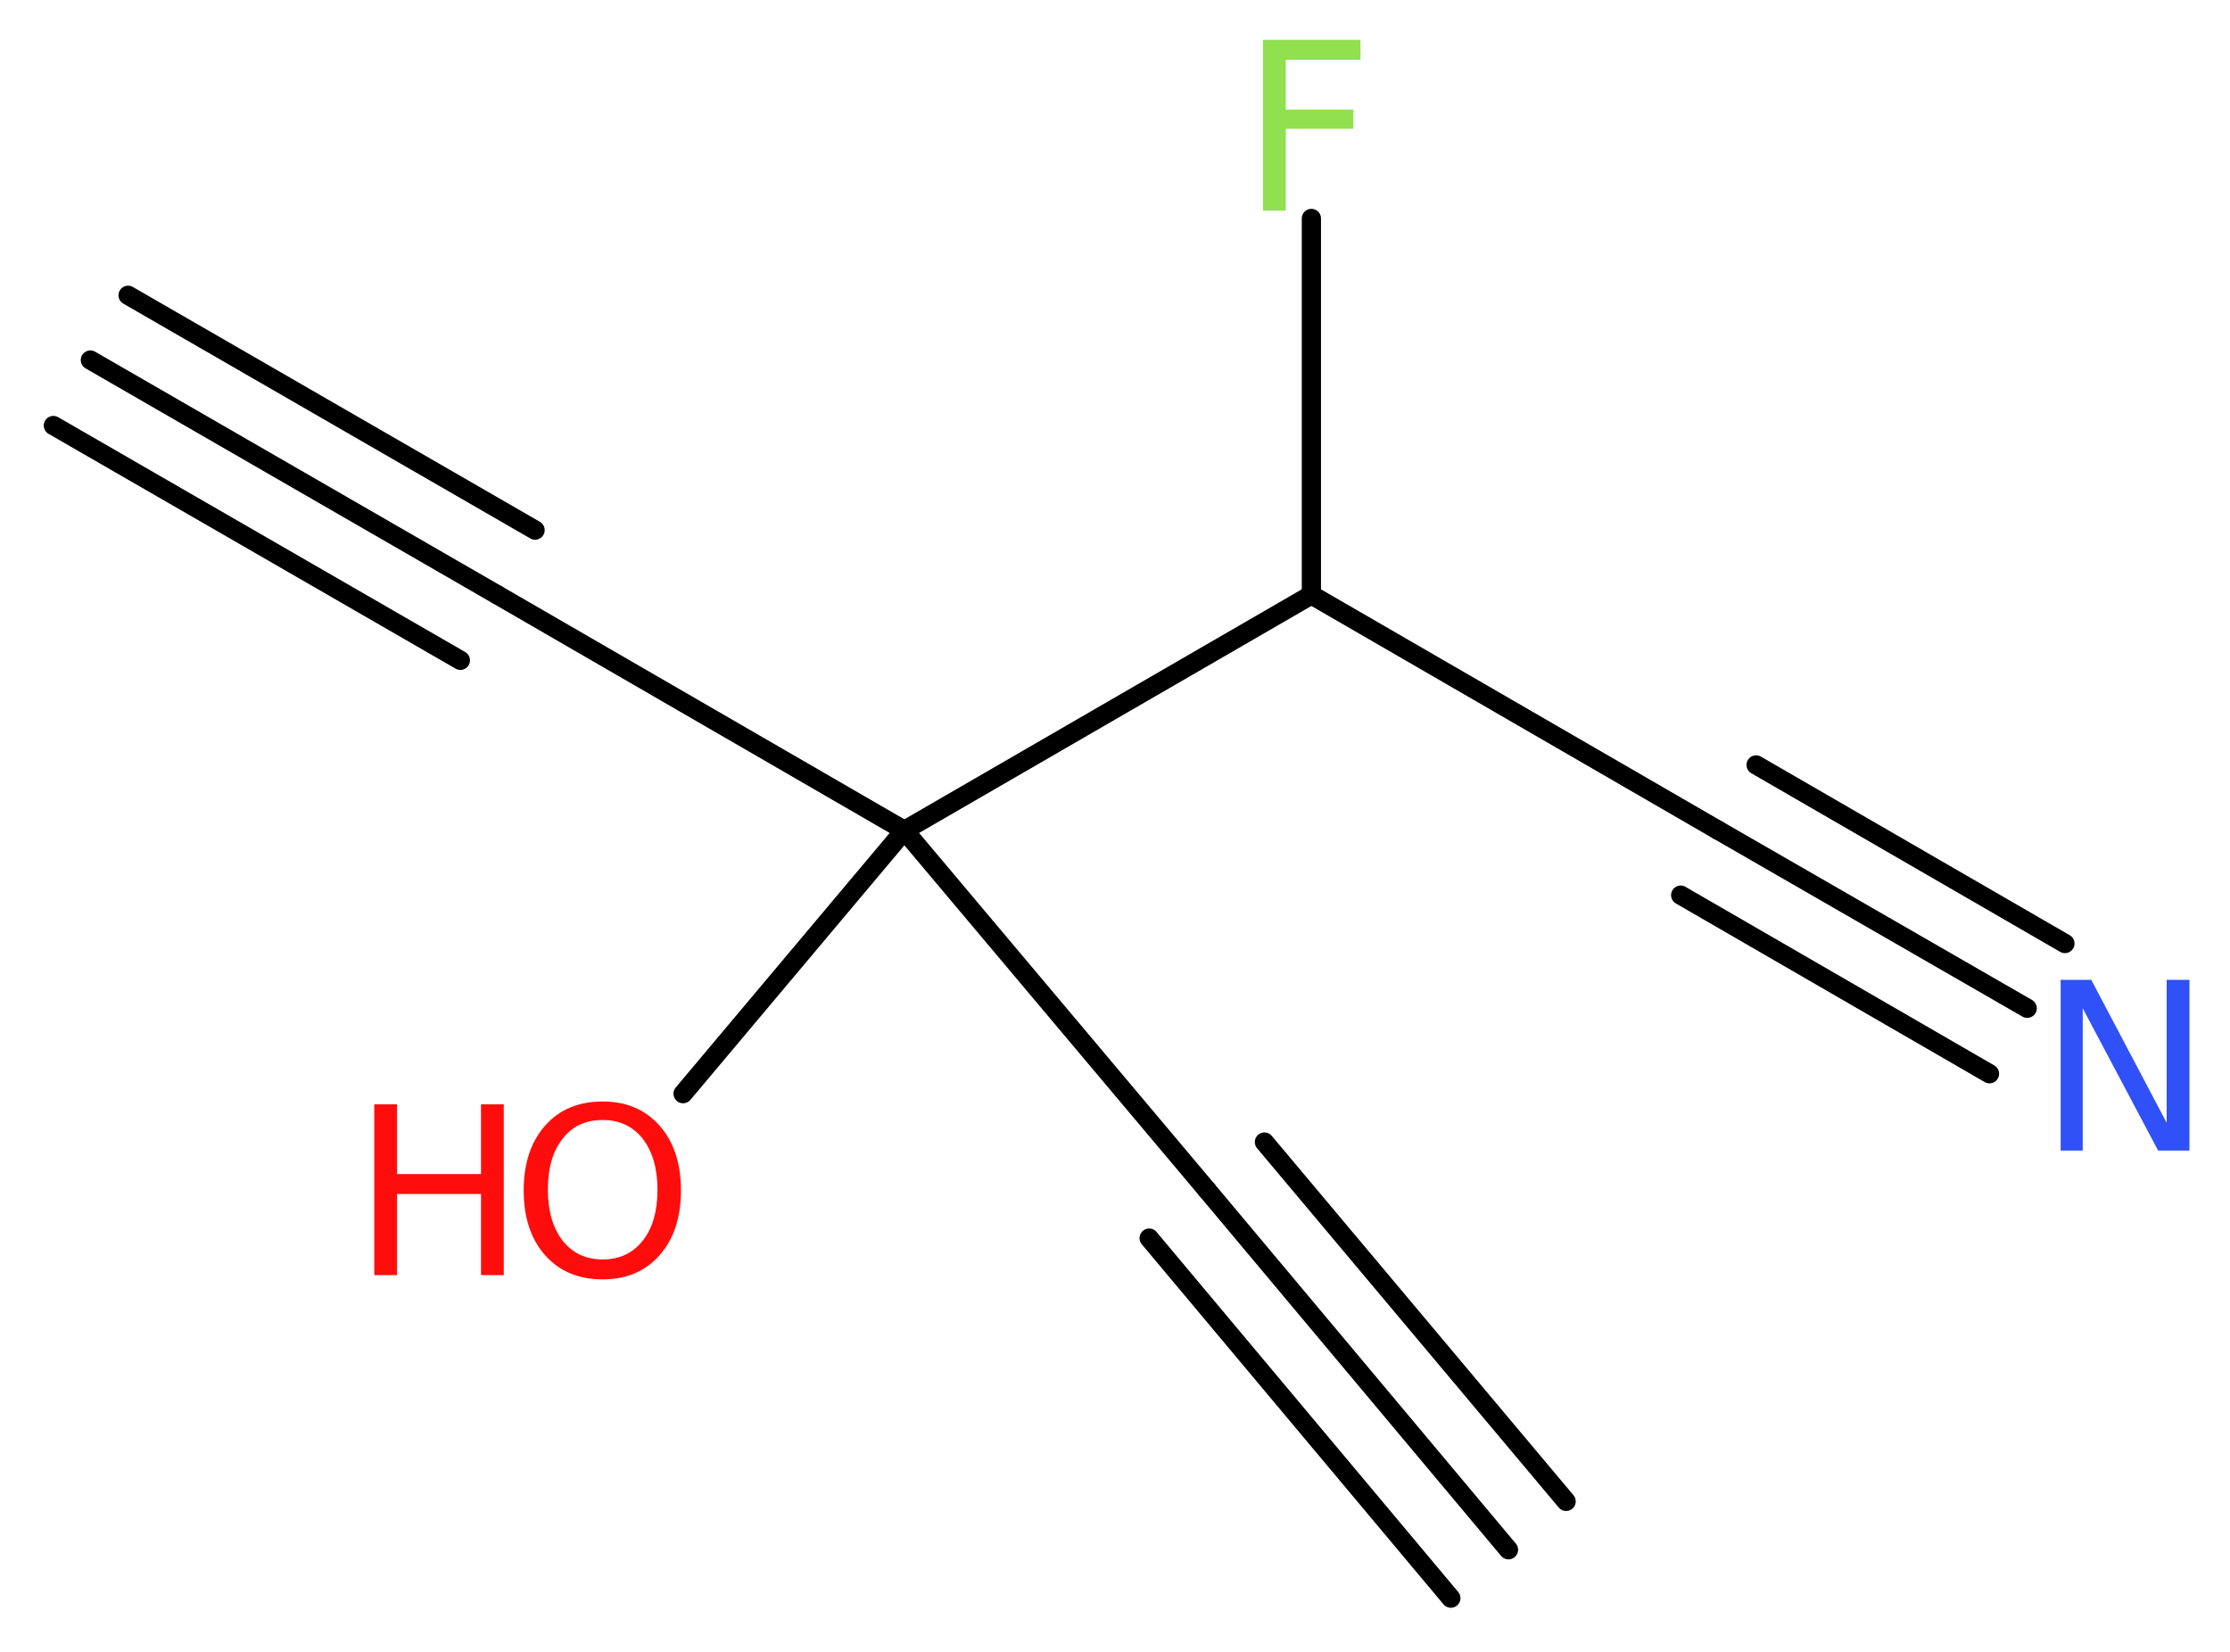 <?xml version='1.0' encoding='UTF-8'?>
<!DOCTYPE svg PUBLIC "-//W3C//DTD SVG 1.1//EN" "http://www.w3.org/Graphics/SVG/1.1/DTD/svg11.dtd">
<svg version='1.2' xmlns='http://www.w3.org/2000/svg' xmlns:xlink='http://www.w3.org/1999/xlink' width='31.34mm' height='23.22mm' viewBox='0 0 31.34 23.22'>
  <desc>Generated by the Chemistry Development Kit (http://github.com/cdk)</desc>
  <g stroke-linecap='round' stroke-linejoin='round' stroke='#000000' stroke-width='.27' fill='#FF0D0D'>
    <rect x='.0' y='.0' width='32.0' height='24.0' fill='#FFFFFF' stroke='none'/>
    <g id='mol1' class='mol'>
      <g id='mol1bnd1' class='bond'>
        <line x1='1.27' y1='5.06' x2='6.99' y2='8.36'/>
        <line x1='1.8' y1='4.15' x2='7.52' y2='7.45'/>
        <line x1='.75' y1='5.98' x2='6.47' y2='9.28'/>
      </g>
      <line id='mol1bnd2' class='bond' x1='6.99' y1='8.36' x2='12.71' y2='11.67'/>
      <line id='mol1bnd3' class='bond' x1='12.71' y1='11.67' x2='9.6' y2='15.37'/>
      <line id='mol1bnd4' class='bond' x1='12.71' y1='11.67' x2='16.96' y2='16.72'/>
      <g id='mol1bnd5' class='bond'>
        <line x1='16.96' y1='16.72' x2='21.2' y2='21.78'/>
        <line x1='17.77' y1='16.05' x2='22.01' y2='21.1'/>
        <line x1='16.15' y1='17.4' x2='20.39' y2='22.46'/>
      </g>
      <line id='mol1bnd6' class='bond' x1='12.71' y1='11.67' x2='18.43' y2='8.36'/>
      <line id='mol1bnd7' class='bond' x1='18.43' y1='8.36' x2='18.43' y2='3.07'/>
      <line id='mol1bnd8' class='bond' x1='18.43' y1='8.36' x2='24.15' y2='11.67'/>
      <g id='mol1bnd9' class='bond'>
        <line x1='24.15' y1='11.67' x2='28.49' y2='14.17'/>
        <line x1='24.68' y1='10.75' x2='29.02' y2='13.26'/>
        <line x1='23.62' y1='12.58' x2='27.96' y2='15.09'/>
      </g>
      <g id='mol1atm4' class='atom'>
        <path d='M8.47 15.74q-.36 .0 -.56 .26q-.21 .26 -.21 .72q.0 .45 .21 .72q.21 .26 .56 .26q.35 .0 .56 -.26q.21 -.26 .21 -.72q.0 -.45 -.21 -.72q-.21 -.26 -.56 -.26zM8.47 15.48q.5 .0 .8 .34q.3 .34 .3 .91q.0 .57 -.3 .91q-.3 .34 -.8 .34q-.51 .0 -.81 -.34q-.3 -.34 -.3 -.91q.0 -.57 .3 -.91q.3 -.34 .81 -.34z' stroke='none'/>
        <path d='M5.26 15.52h.32v.98h1.18v-.98h.32v2.4h-.32v-1.14h-1.18v1.14h-.32v-2.4z' stroke='none'/>
      </g>
      <path id='mol1atm8' class='atom' d='M17.74 .56h1.38v.28h-1.05v.7h.95v.27h-.95v1.15h-.32v-2.4z' stroke='none' fill='#90E050'/>
      <path id='mol1atm10' class='atom' d='M28.96 13.77h.43l1.06 2.01v-2.01h.32v2.4h-.44l-1.06 -2.0v2.0h-.31v-2.4z' stroke='none' fill='#3050F8'/>
    </g>
  </g>
</svg>
